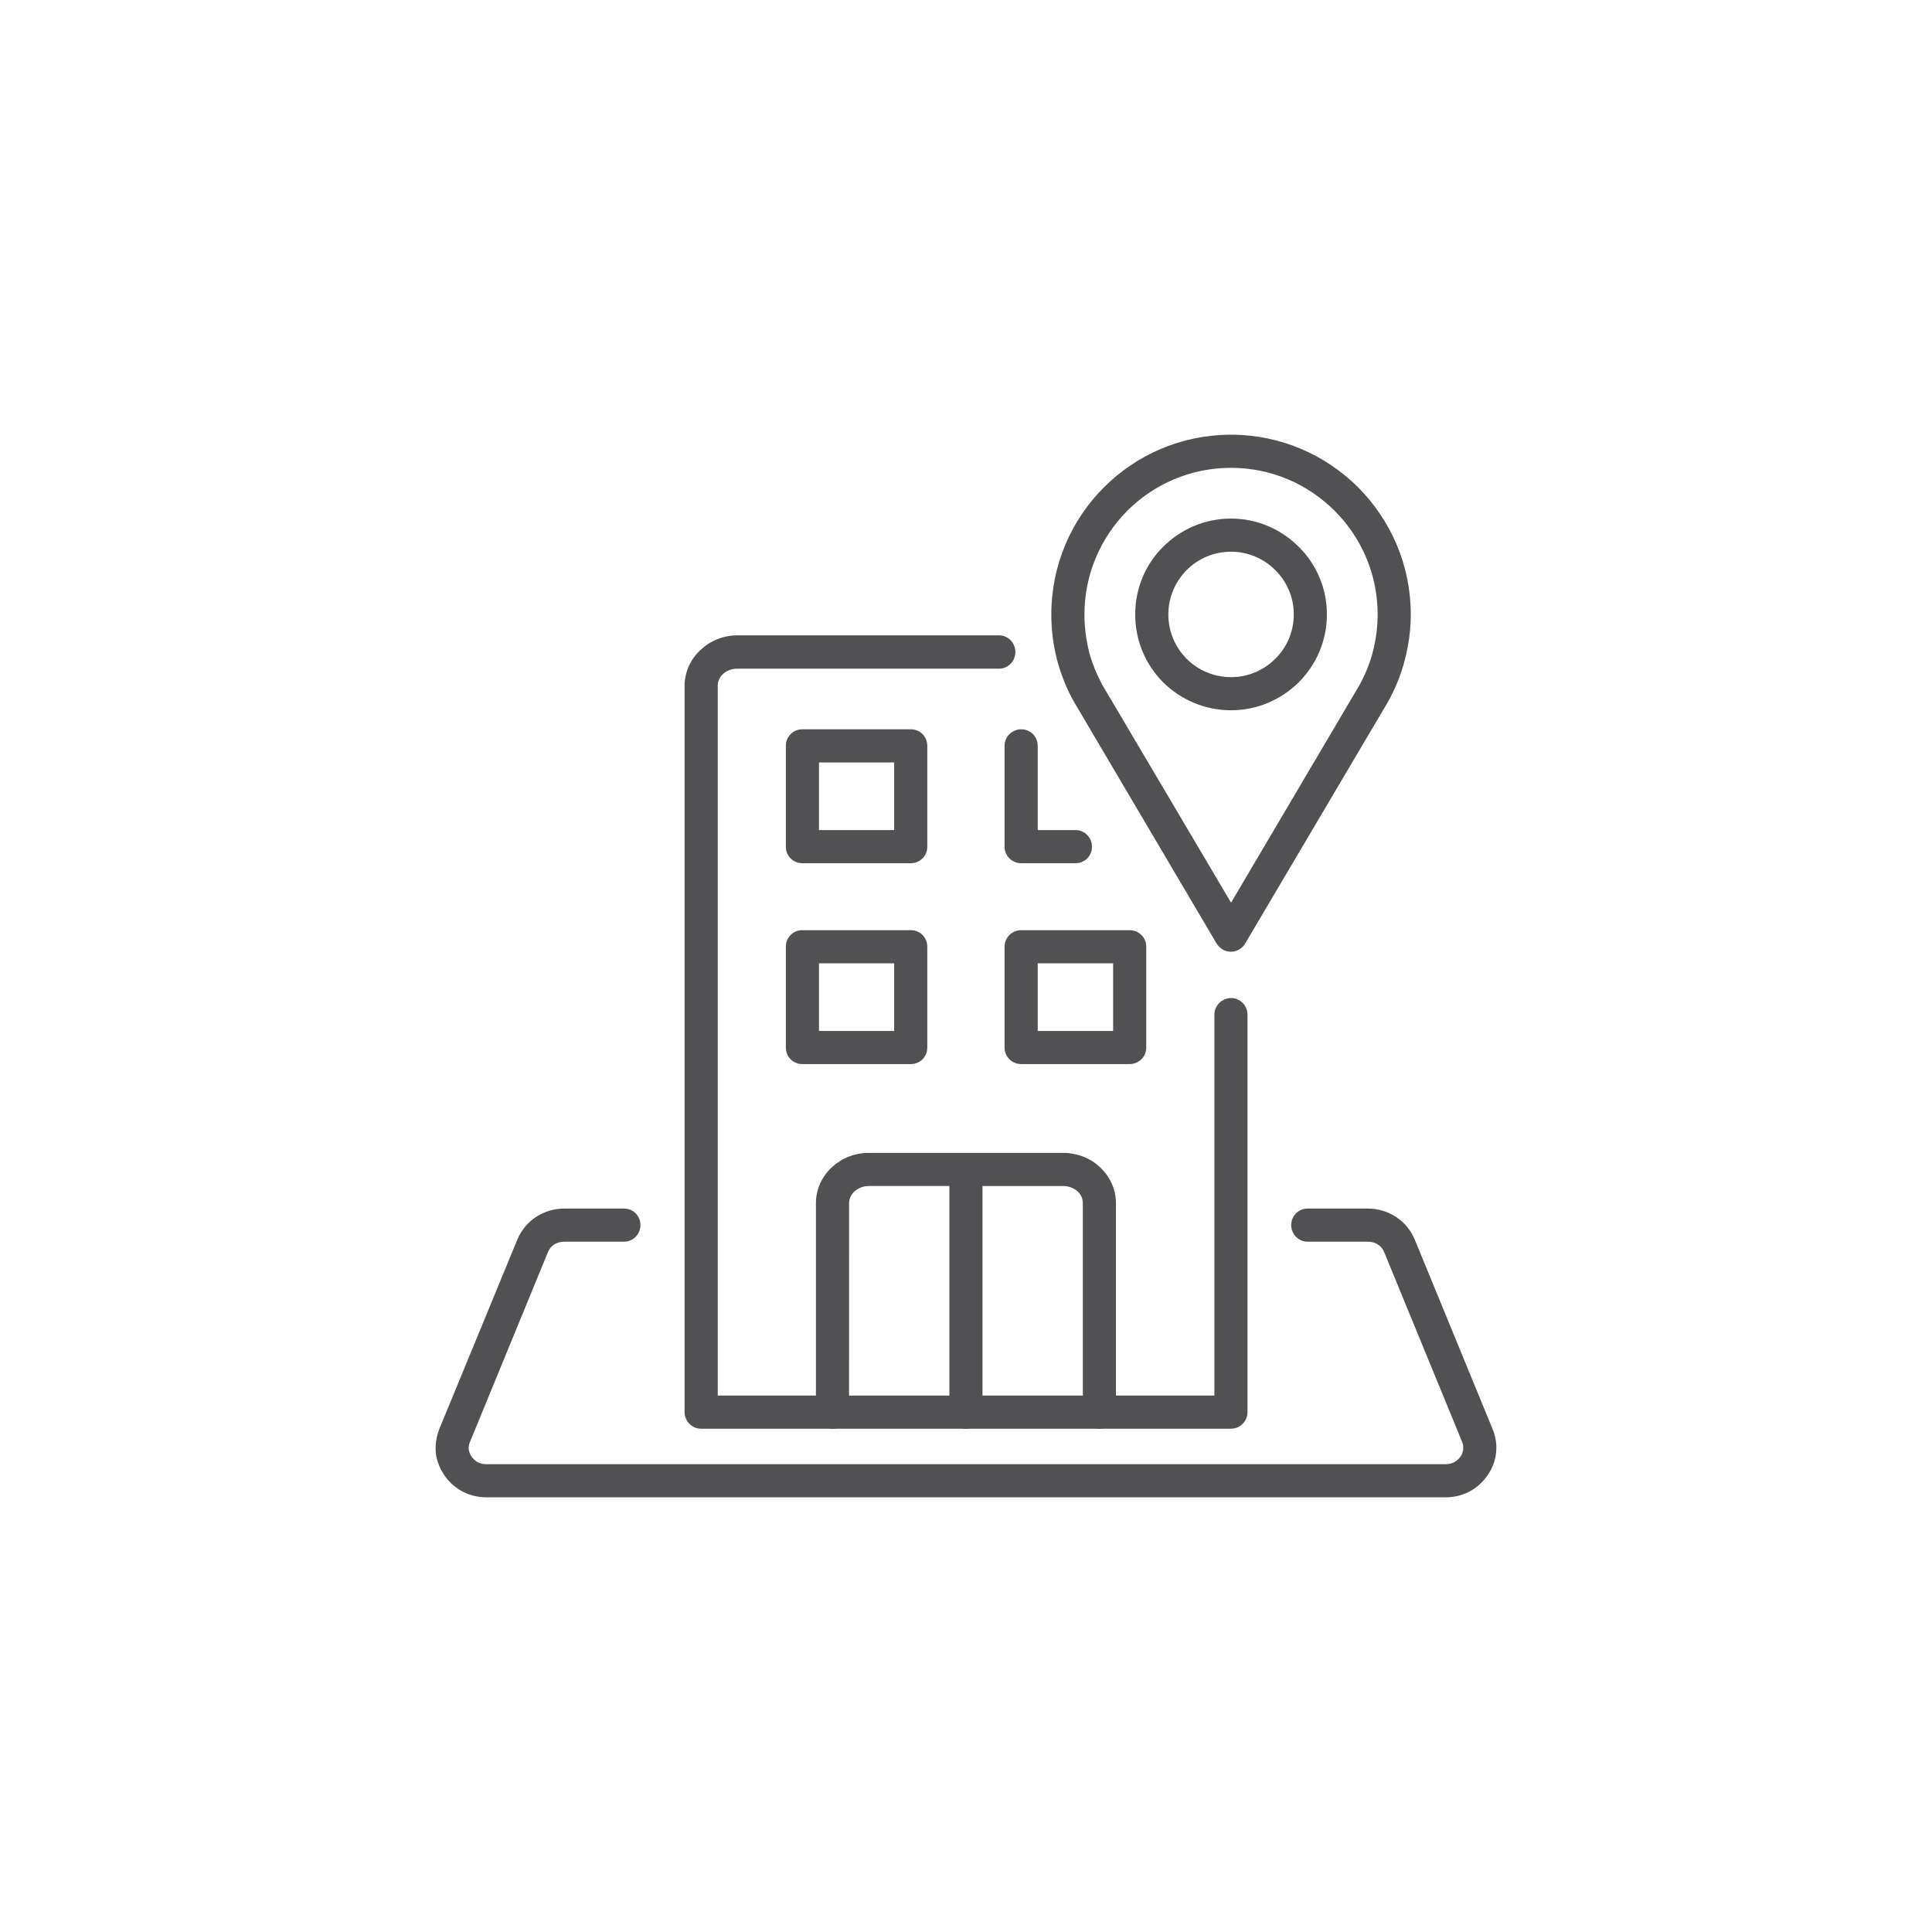<svg width="160" height="160" viewBox="0 0 160 160" fill="none" xmlns="http://www.w3.org/2000/svg">
<g clip-path="url(#clip0_906_10800)">
<path d="M70.315 116.938C70.315 117.697 69.713 118.319 68.954 118.319C68.195 118.319 67.572 117.697 67.572 116.938V99.641C67.572 98.474 68.078 97.423 68.895 96.664C69.693 95.925 70.764 95.478 71.95 95.478H88.04C89.227 95.478 90.317 95.925 91.094 96.664C91.911 97.423 92.418 98.474 92.418 99.641V116.938C92.418 117.697 91.815 118.319 91.056 118.319C90.297 118.319 89.675 117.697 89.675 116.938V99.641C89.675 99.271 89.519 98.921 89.246 98.668C88.936 98.396 88.527 98.221 88.04 98.221H81.366V116.939C81.366 117.698 80.764 118.32 80.005 118.32C79.247 118.32 78.624 117.698 78.624 116.939V98.22H71.95C71.484 98.22 71.074 98.396 70.764 98.668C70.491 98.92 70.316 99.271 70.316 99.64L70.315 116.938Z" fill="#515052"/>
<path d="M66.444 77.033H75.432C76.191 77.033 76.794 77.636 76.794 78.395V86.762C76.794 87.521 76.191 88.122 75.432 88.122H66.444C65.685 88.122 65.082 87.52 65.082 86.762V78.395C65.081 77.636 65.685 77.033 66.444 77.033ZM66.444 60.397H75.432C76.191 60.397 76.794 61.001 76.794 61.759V70.125C76.794 70.884 76.191 71.487 75.432 71.487H66.444C65.685 71.487 65.082 70.884 65.082 70.125V61.76C65.081 61.001 65.685 60.397 66.444 60.397ZM74.051 63.142H67.825V68.744H74.051V63.142ZM89.071 68.744C89.83 68.744 90.432 69.367 90.432 70.126C90.432 70.885 89.829 71.488 89.071 71.488H84.577C83.818 71.488 83.195 70.884 83.195 70.126V61.76C83.195 61.001 83.817 60.398 84.577 60.398C85.336 60.398 85.939 61.002 85.939 61.76V68.744H89.071ZM84.577 77.033H93.546C94.305 77.033 94.927 77.636 94.927 78.395V86.762C94.927 87.521 94.305 88.122 93.546 88.122H84.577C83.818 88.122 83.195 87.52 83.195 86.762V78.395C83.195 77.636 83.818 77.033 84.577 77.033ZM92.185 79.777H85.939V85.38H92.185V79.777ZM74.051 79.777H67.825V85.38H74.051V79.777Z" fill="#515052"/>
<path d="M103.117 78.142C102.729 78.784 101.893 79.018 101.25 78.628C101.036 78.492 100.861 78.318 100.744 78.123L88.954 58.141C88.35 57.11 87.845 55.787 87.534 54.62C87.222 53.413 87.066 52.169 87.066 50.884C87.066 46.778 88.721 43.063 91.424 40.357C94.11 37.673 97.826 36 101.951 36C106.056 36 109.772 37.673 112.476 40.358C115.161 43.063 116.835 46.779 116.835 50.884C116.835 52.169 116.66 53.414 116.349 54.62C116.037 55.866 115.55 57.033 114.948 58.122L103.117 78.142ZM101.951 74.756L112.573 56.759C113.06 55.884 113.449 54.93 113.702 53.938C113.955 52.965 114.091 51.953 114.091 50.884C114.091 47.537 112.73 44.502 110.531 42.304C108.332 40.106 105.297 38.743 101.951 38.743C98.585 38.743 95.549 40.105 93.352 42.304C91.171 44.502 89.81 47.537 89.81 50.884C89.81 51.954 89.946 52.965 90.18 53.938C90.432 54.91 90.822 55.845 91.288 56.72L101.951 74.756Z" fill="#515052"/>
<path d="M101.952 42.946C104.131 42.946 106.115 43.842 107.554 45.281C108.994 46.701 109.889 48.685 109.889 50.884C109.889 53.082 108.994 55.067 107.554 56.507C106.114 57.927 104.131 58.822 101.952 58.822C99.753 58.822 97.768 57.927 96.329 56.507C94.889 55.067 94.014 53.082 94.014 50.884C94.014 48.685 94.889 46.701 96.329 45.281C97.768 43.841 99.752 42.946 101.952 42.946ZM105.609 47.207C104.675 46.273 103.372 45.69 101.952 45.69C100.512 45.69 99.208 46.273 98.274 47.207C97.34 48.16 96.757 49.444 96.757 50.884C96.757 52.324 97.34 53.627 98.274 54.562C99.207 55.495 100.512 56.079 101.952 56.079C103.372 56.079 104.675 55.495 105.609 54.562C106.562 53.628 107.146 52.324 107.146 50.884C107.146 49.444 106.562 48.16 105.609 47.207Z" fill="#515052"/>
<path d="M108.293 102.832C107.534 102.832 106.932 102.21 106.932 101.451C106.932 100.692 107.534 100.088 108.293 100.088H113.273C114.986 100.088 116.504 101.081 117.165 102.657L123.605 118.338C123.877 119 123.974 119.662 123.897 120.323C123.761 121.666 122.865 122.91 121.678 123.533C121.075 123.845 120.414 124.001 119.714 124.001H40.295C39.594 124.001 38.933 123.845 38.33 123.533C37.123 122.91 36.248 121.666 36.093 120.323C36.034 119.662 36.131 119 36.384 118.338L42.844 102.657C43.505 101.081 45.023 100.088 46.735 100.088H51.677C52.436 100.088 53.039 100.692 53.039 101.451C53.039 102.209 52.436 102.832 51.677 102.832H46.735C46.132 102.832 45.606 103.123 45.373 103.707L38.933 119.388C38.836 119.603 38.797 119.817 38.816 120.031C38.875 120.479 39.186 120.887 39.575 121.102C39.789 121.199 40.022 121.258 40.295 121.258H119.715C119.988 121.258 120.221 121.199 120.416 121.102C120.825 120.887 121.136 120.479 121.175 120.031C121.194 119.817 121.175 119.603 121.077 119.388L114.637 103.707C114.404 103.123 113.878 102.832 113.276 102.832H108.293Z" fill="#515052"/>
<path d="M100.569 84.037C100.569 83.278 101.192 82.655 101.951 82.655C102.71 82.655 103.313 83.278 103.313 84.037V116.937C103.313 117.696 102.709 118.318 101.951 118.318H58.057C57.298 118.318 56.695 117.696 56.695 116.937V56.799C56.695 55.632 57.201 54.58 58.019 53.822C58.797 53.082 59.887 52.615 61.073 52.615H82.728C83.487 52.615 84.089 53.238 84.089 53.997C84.089 54.756 83.486 55.379 82.728 55.379H61.073C60.587 55.379 60.178 55.535 59.867 55.826C59.595 56.078 59.439 56.429 59.439 56.799V115.575H100.57L100.569 84.037Z" fill="#515052"/>
</g>
<defs>
<clipPath id="clip0_906_10800">
<rect width="88" height="88" fill="white" transform="translate(36 36)"/>
</clipPath>
</defs>
</svg>
